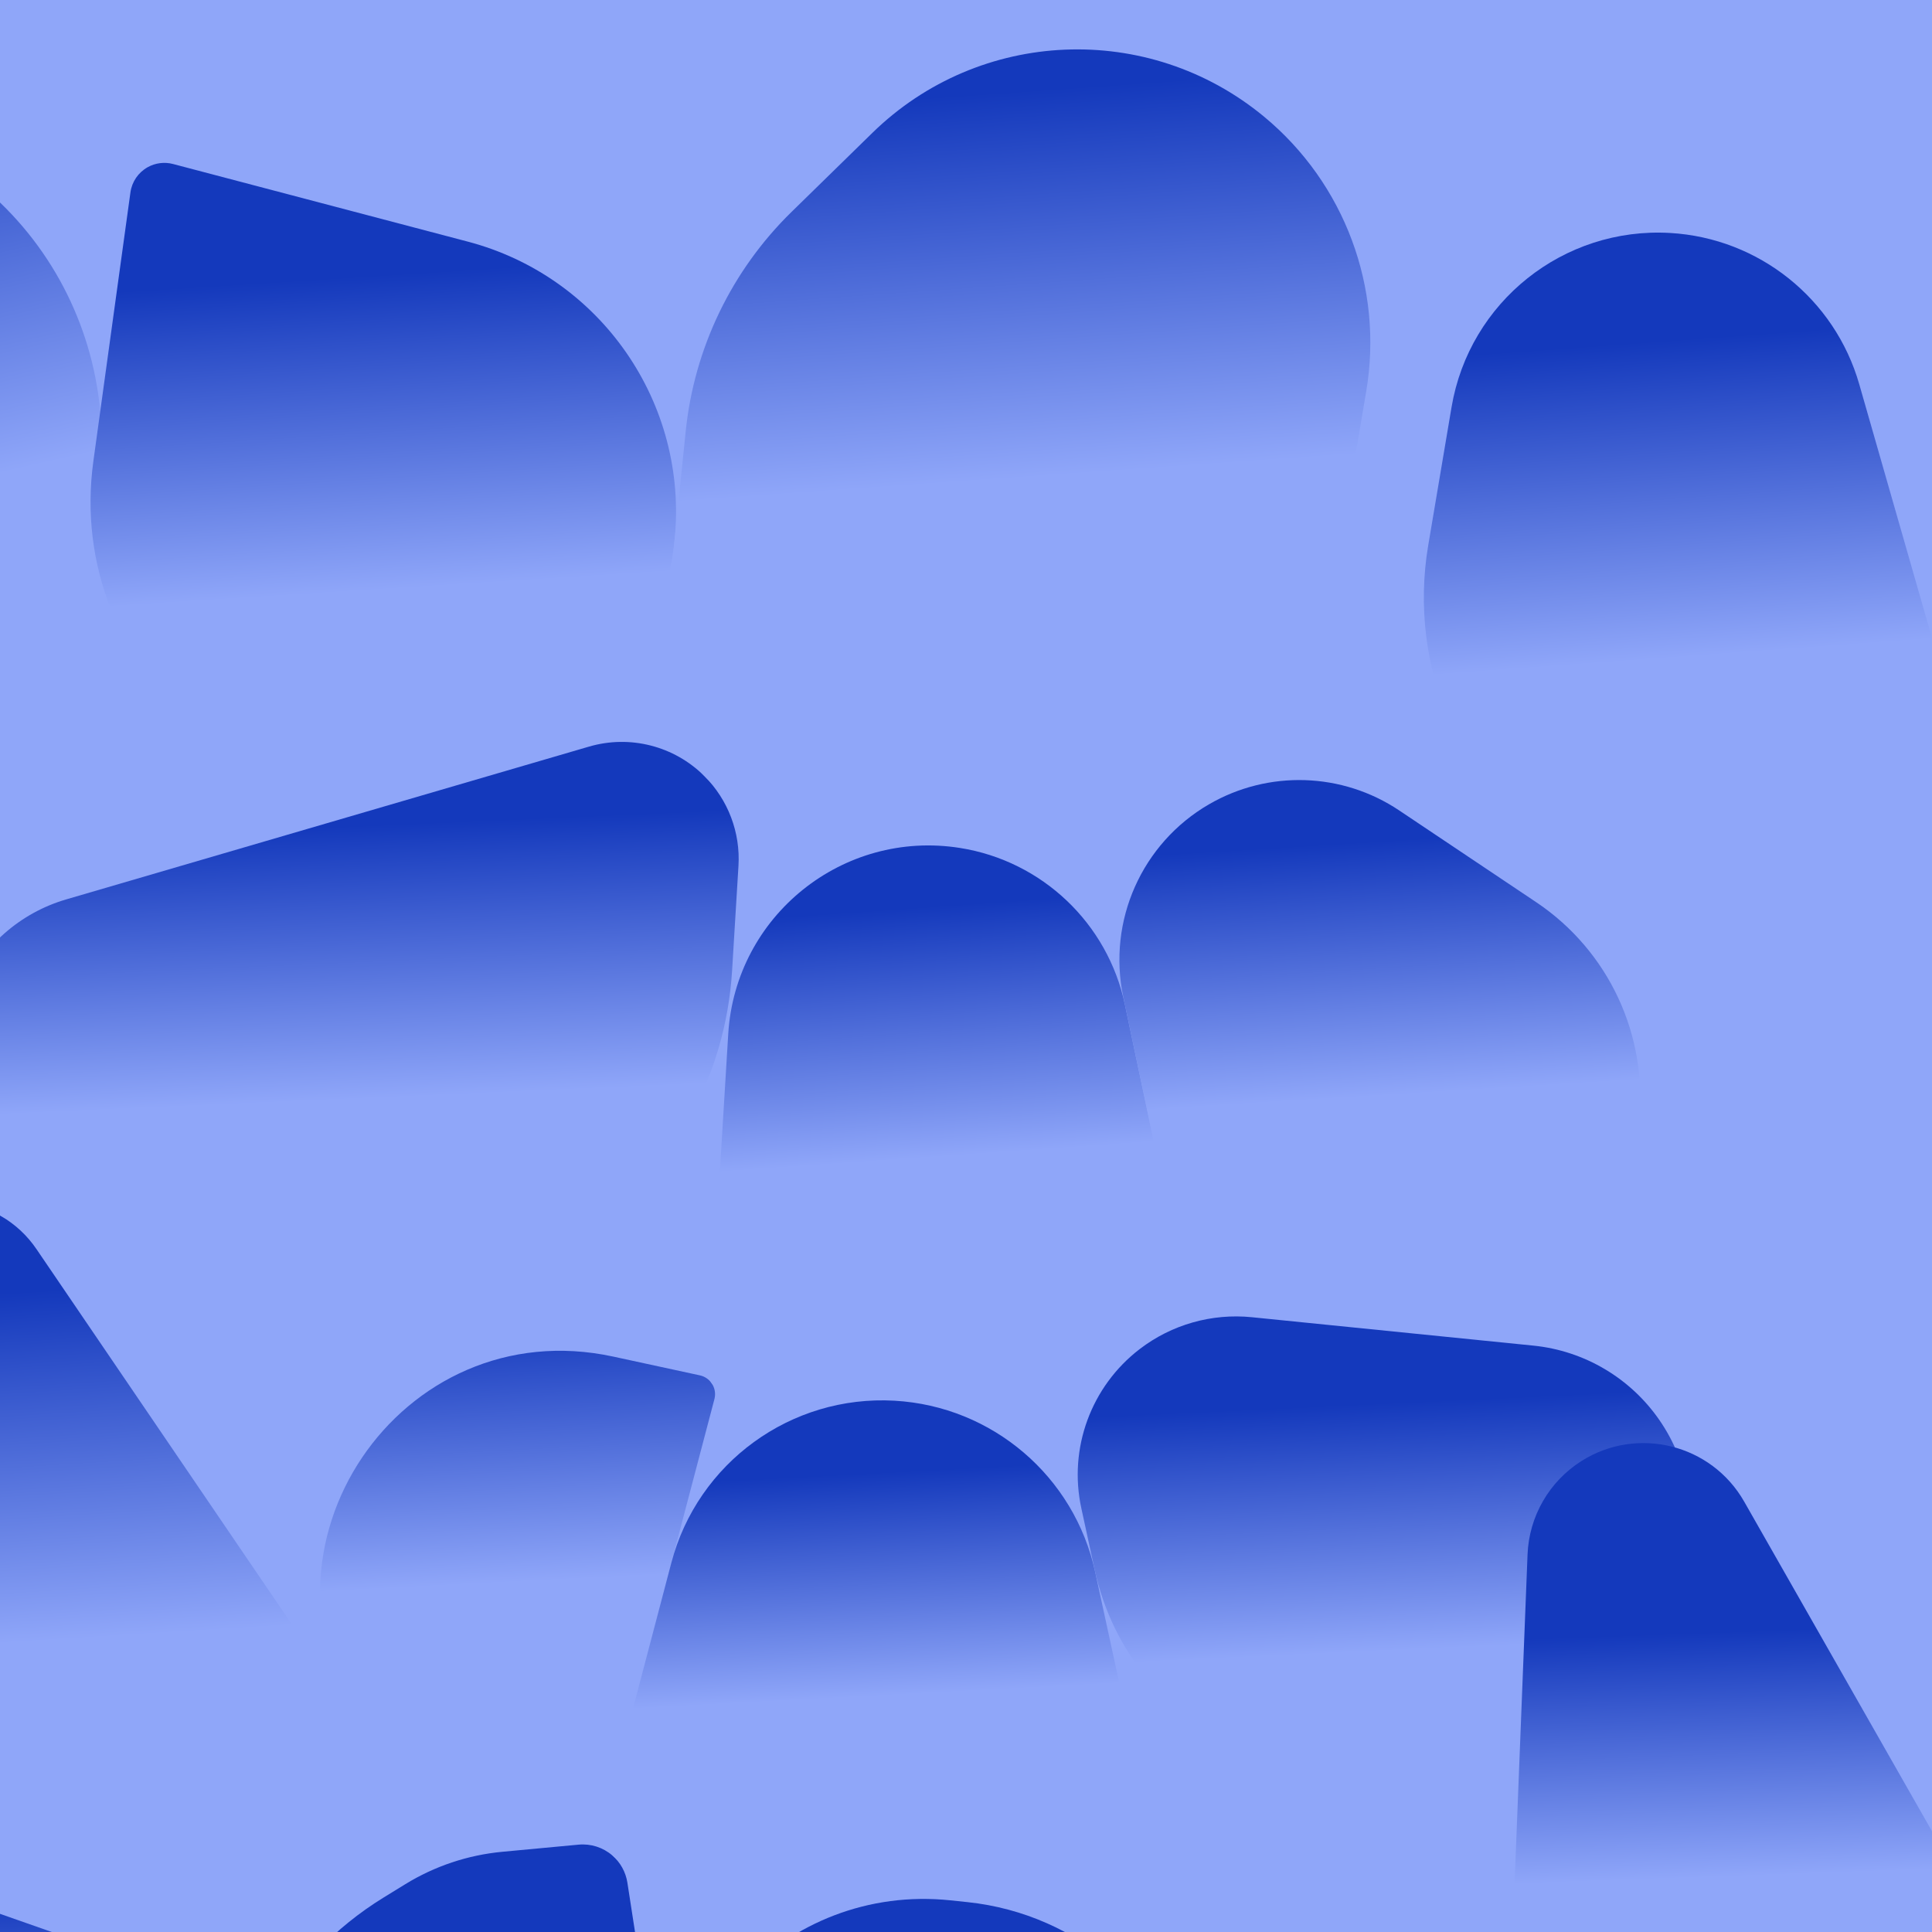 <svg xmlns="http://www.w3.org/2000/svg" fill="none" viewBox="0 0 1080 1080" height="1080" width="1080">
<g clip-path="url(#clip0_148_611)">
<rect fill="#8FA6F9" height="1080" width="1080"></rect>
<path fill="url(#paint0_linear_148_611)" d="M-227.476 20.55C-217.853 -0.036 -192.532 -7.773 -173.046 3.919L-33.216 87.818C54.71 140.575 83.106 254.689 30.159 342.5L-82.629 529.556C-85.948 535.06 -91.134 539.189 -97.242 541.191V541.191C-112.452 546.175 -128.614 536.809 -131.851 521.134L-230.289 44.528C-231.96 36.441 -230.973 28.031 -227.476 20.55V20.55Z"></path>
<path fill="url(#paint1_linear_148_611)" d="M0.729 679.879C8.543 684.445 15.239 690.696 20.331 698.177L195.054 954.9C225.821 1000.11 212.608 1061.85 166.034 1090.51V1090.51C141.431 1105.65 111.313 1108.88 84.054 1099.32L10.208 1073.42C-90.471 1038.1 -145.702 929.979 -115.303 827.709L-73.704 687.756C-72.95 685.22 -71.917 682.775 -70.625 680.466V680.466C-60.832 662.964 -38.583 656.905 -21.267 667.024L0.729 679.879Z"></path>
<path fill="url(#paint2_linear_148_611)" d="M-247.036 1075C-199.01 1034.91 -133.438 1023.04 -74.406 1043.74L48.283 1086.78C95.372 1103.3 126.599 1148.1 125.796 1198V1198C124.583 1273.37 52.868 1327.54 -19.964 1308.1L-144.627 1274.82C-187.911 1263.26 -224.902 1235.12 -247.591 1196.49L-282.367 1137.28C-287.076 1129.26 -287.816 1119.52 -284.371 1110.88V1110.88C-282.519 1106.24 -279.538 1102.13 -275.699 1098.92L-247.036 1075Z"></path>
<path fill="url(#paint3_linear_148_611)" d="M82.515 93.489C86.843 91.065 91.943 90.416 96.739 91.68L261.509 135.075C335.877 154.661 384.915 225.475 377.088 301.979V301.979C370.623 365.175 326.52 418.156 265.545 435.977L260.547 437.438C146.488 470.772 35.973 375.447 52.205 257.73L72.91 107.57C73.729 101.631 77.284 96.419 82.515 93.489V93.489Z"></path>
<path fill="url(#paint4_linear_148_611)" d="M2.491 521.774C12.464 512.988 24.247 506.501 37.004 502.772L329.258 417.358C352.158 410.665 376.885 416.986 393.764 433.847V433.847C407.009 447.077 413.943 465.354 412.806 484.04L409.25 542.505C401.983 661.996 289.921 746.896 172.923 721.551L30.047 690.6C18.484 688.095 7.389 683.778 -2.827 677.808L-41.852 655.002C-48.72 650.989 -53.222 643.901 -53.936 635.978V635.978C-54.312 631.806 -53.616 627.606 -51.914 623.778L-20.424 552.972C-15.12 541.045 -7.303 530.403 2.491 521.774V521.774Z"></path>
<path fill="url(#paint5_linear_148_611)" d="M202.729 966.174C134.146 865.405 223.731 732.549 342.862 758.356L391.239 768.836C393.932 769.419 396.298 771.013 397.851 773.288V773.288C399.609 775.864 400.163 779.077 399.369 782.094L345.541 986.686C338.671 1012.8 316.223 1031.84 289.341 1034.35V1034.35C266.021 1036.54 243.357 1025.87 230.179 1006.51L202.729 966.174Z"></path>
<path fill="url(#paint6_linear_148_611)" d="M323.438 1031.17C330.253 1030.53 337.034 1032.69 342.226 1037.15V1037.15C346.784 1041.07 349.794 1046.48 350.713 1052.42L389.873 1305.34C394.61 1335.93 383.91 1366.88 361.293 1388.02V1388.02C336.282 1411.39 300.504 1419.24 268.004 1408.49L143.626 1367.33C136.332 1364.92 130.278 1359.74 126.766 1352.9V1352.9C124.563 1348.62 123.451 1343.85 123.528 1339.03L125.494 1216.91C126.521 1153.08 160.054 1094.19 214.422 1060.74L226.505 1053.31C242.974 1043.17 261.554 1036.97 280.807 1035.16L323.438 1031.17Z"></path>
<path fill="url(#paint7_linear_148_611)" d="M383.313 241.13C388.074 194.588 409.002 151.188 442.455 118.48L487.637 74.304C547.55 15.726 642.005 11.792 706.581 65.186V65.186C751.69 102.483 773.475 161.011 763.733 218.726L742.899 342.142C734.771 390.292 705.633 432.326 663.395 456.83V456.83C630.743 475.773 592.562 482.887 555.279 476.972L441.884 458.985C424.146 456.171 407.752 447.821 395.046 435.129V435.129C376.918 417.02 367.908 391.71 370.516 366.219L383.313 241.13Z"></path>
<path fill="url(#paint8_linear_148_611)" d="M407.09 578.002C411.111 511.891 471.231 463.635 536.646 474.012V474.012C582.577 481.298 619.251 516.166 628.844 561.671L653.087 676.667C660.32 710.979 647.207 746.395 619.372 767.723V767.723C602.069 780.98 580.584 787.591 558.821 786.352L406.033 777.657C402.617 777.463 399.484 775.692 397.555 772.866V772.866C396.176 770.845 395.508 768.424 395.657 765.983L407.09 578.002Z"></path>
<path fill="url(#paint9_linear_148_611)" d="M375.272 873.663C390.017 817.619 442.191 779.711 500.049 783.003V783.003C554.715 786.114 600.594 825.303 612.214 878.81L650.941 1057.15C651.636 1060.35 651.134 1063.7 649.528 1066.56V1066.56C646.908 1071.22 641.766 1073.88 636.445 1073.32L355.912 1043.91C351.596 1043.45 347.52 1041.7 344.228 1038.87V1038.87C338.03 1033.54 335.416 1025.15 337.495 1017.25L375.272 873.663Z"></path>
<path fill="url(#paint10_linear_148_611)" d="M528.67 1342.94C454.799 1349.3 388.633 1297.34 377.288 1224.07V1224.07C363.139 1132.68 439.327 1052.66 531.295 1062.3L540.823 1063.3C603.379 1069.86 654.998 1115.16 669.629 1176.33L694.978 1282.33C697.69 1293.67 695.343 1305.62 688.548 1315.1V1315.1C681.705 1324.63 671.035 1330.7 659.34 1331.71L528.67 1342.94Z"></path>
<path fill="url(#paint11_linear_148_611)" d="M811.428 227.589C821.363 168.732 874 126.782 933.59 130.228V130.228C983.231 133.099 1025.64 167.023 1039.34 214.822L1084.78 373.363C1098.51 421.246 1080.36 472.565 1039.58 501.174V501.174C1000.07 528.893 947.586 529.46 907.488 502.603L873.9 480.106C816.434 441.615 786.881 373.002 798.394 304.802L811.428 227.589Z"></path>
<path fill="url(#paint12_linear_148_611)" d="M675.821 449.622C709.019 430.362 750.288 431.692 782.176 453.05L858.748 504.337C899.245 531.462 921.35 578.816 916.137 627.279V627.279C908.43 698.928 844.336 750.923 772.637 743.691L765.516 742.972C705.606 736.929 656.492 692.818 644.071 633.9L627.918 557.277C618.966 514.813 638.283 471.399 675.821 449.622V449.622Z"></path>
<path fill="url(#paint13_linear_148_611)" d="M637.113 754.129C654.982 740.438 677.397 734.074 699.794 736.333L857.165 752.208C885.731 755.089 911.575 770.415 927.806 794.099V794.099C960.787 842.225 944.401 908.35 892.764 935.508L819.317 974.137C735.205 1018.37 632.082 970.28 611.914 877.409L604.469 843.121C597.198 809.638 609.916 774.968 637.113 754.129V754.129Z"></path>
<path fill="url(#paint14_linear_148_611)" d="M843.268 1221.36C841.276 1218 840.299 1214.14 840.453 1210.24L853.911 868.963C854.751 847.649 866.023 828.112 884.054 816.716V816.716C915.304 796.965 956.717 807.304 975.018 839.424L1111.01 1078.11C1131.3 1113.72 1133.18 1156.93 1116.05 1194.17V1194.17C1089.62 1251.65 1024.95 1280.96 964.308 1262.94L854.904 1230.43C850.022 1228.98 845.866 1225.74 843.268 1221.36V1221.36Z"></path>
</g>
<defs>
<linearGradient gradientUnits="userSpaceOnUse" y2="286.258" x2="-94.443" y1="50.971" x1="-147.657" id="paint0_linear_148_611">
<stop stop-color="#1439BC"></stop>
<stop stop-color="#8FA6F9" offset="1"></stop>
</linearGradient>
<linearGradient gradientUnits="userSpaceOnUse" y2="916.17" x2="44.587" y1="720.825" x1="32.409" id="paint1_linear_148_611">
<stop stop-color="#1439BC"></stop>
<stop stop-color="#8FA6F9" offset="1"></stop>
</linearGradient>
<linearGradient gradientUnits="userSpaceOnUse" y2="1203.61" x2="-83.415" y1="1062.45" x1="-89.826" id="paint2_linear_148_611">
<stop stop-color="#1439BC"></stop>
<stop stop-color="#8FA6F9" offset="1"></stop>
</linearGradient>
<linearGradient gradientUnits="userSpaceOnUse" y2="330.197" x2="207.678" y1="154.63" x1="196.572" id="paint3_linear_148_611">
<stop stop-color="#1439BC"></stop>
<stop stop-color="#8FA6F9" offset="1"></stop>
</linearGradient>
<linearGradient gradientUnits="userSpaceOnUse" y2="615.45" x2="177.162" y1="462.824" x1="170.501" id="paint4_linear_148_611">
<stop stop-color="#1439BC"></stop>
<stop stop-color="#8FA6F9" offset="1"></stop>
</linearGradient>
<linearGradient gradientUnits="userSpaceOnUse" y2="888.657" x2="206.233" y1="741.244" x1="198.716" id="paint5_linear_148_611">
<stop stop-color="#1439BC"></stop>
<stop stop-color="#8FA6F9" offset="1"></stop>
</linearGradient>
<linearGradient gradientUnits="userSpaceOnUse" y2="1257.04" x2="268.325" y1="1091.53" x1="254.854" id="paint6_linear_148_611">
<stop stop-color="#1439BC"></stop>
<stop stop-color="#8FA6F9" offset="1"></stop>
</linearGradient>
<linearGradient gradientUnits="userSpaceOnUse" y2="266.769" x2="579.683" y1="51.101" x1="564.534" id="paint7_linear_148_611">
<stop stop-color="#1439BC"></stop>
<stop stop-color="#8FA6F9" offset="1"></stop>
</linearGradient>
<linearGradient gradientUnits="userSpaceOnUse" y2="646.141" x2="534.446" y1="506.376" x1="524.695" id="paint8_linear_148_611">
<stop stop-color="#1439BC"></stop>
<stop stop-color="#8FA6F9" offset="1"></stop>
</linearGradient>
<linearGradient gradientUnits="userSpaceOnUse" y2="948.017" x2="493.153" y1="823.376" x1="486.593" id="paint9_linear_148_611">
<stop stop-color="#1439BC"></stop>
<stop stop-color="#8FA6F9" offset="1"></stop>
</linearGradient>
<linearGradient gradientUnits="userSpaceOnUse" y2="1222.04" x2="523.691" y1="1091.43" x1="517.15" id="paint10_linear_148_611">
<stop stop-color="#1439BC"></stop>
<stop stop-color="#8FA6F9" offset="1"></stop>
</linearGradient>
<linearGradient gradientUnits="userSpaceOnUse" y2="366.89" x2="949.786" y1="189.755" x1="936.921" id="paint11_linear_148_611">
<stop stop-color="#1439BC"></stop>
<stop stop-color="#8FA6F9" offset="1"></stop>
</linearGradient>
<linearGradient gradientUnits="userSpaceOnUse" y2="612.663" x2="771.121" y1="470.649" x1="762.427" id="paint12_linear_148_611">
<stop stop-color="#1439BC"></stop>
<stop stop-color="#8FA6F9" offset="1"></stop>
</linearGradient>
<linearGradient gradientUnits="userSpaceOnUse" y2="922.2" x2="789.541" y1="783.873" x1="783.078" id="paint13_linear_148_611">
<stop stop-color="#1439BC"></stop>
<stop stop-color="#8FA6F9" offset="1"></stop>
</linearGradient>
<linearGradient gradientUnits="userSpaceOnUse" y2="1048.78" x2="976.472" y1="911.878" x1="971.677" id="paint14_linear_148_611">
<stop stop-color="#1439BC"></stop>
<stop stop-color="#8FA6F9" offset="1"></stop>
</linearGradient>
<clipPath id="clip0_148_611">
<rect fill="white" height="1080" width="1080"></rect>
</clipPath>
</defs>
</svg>
